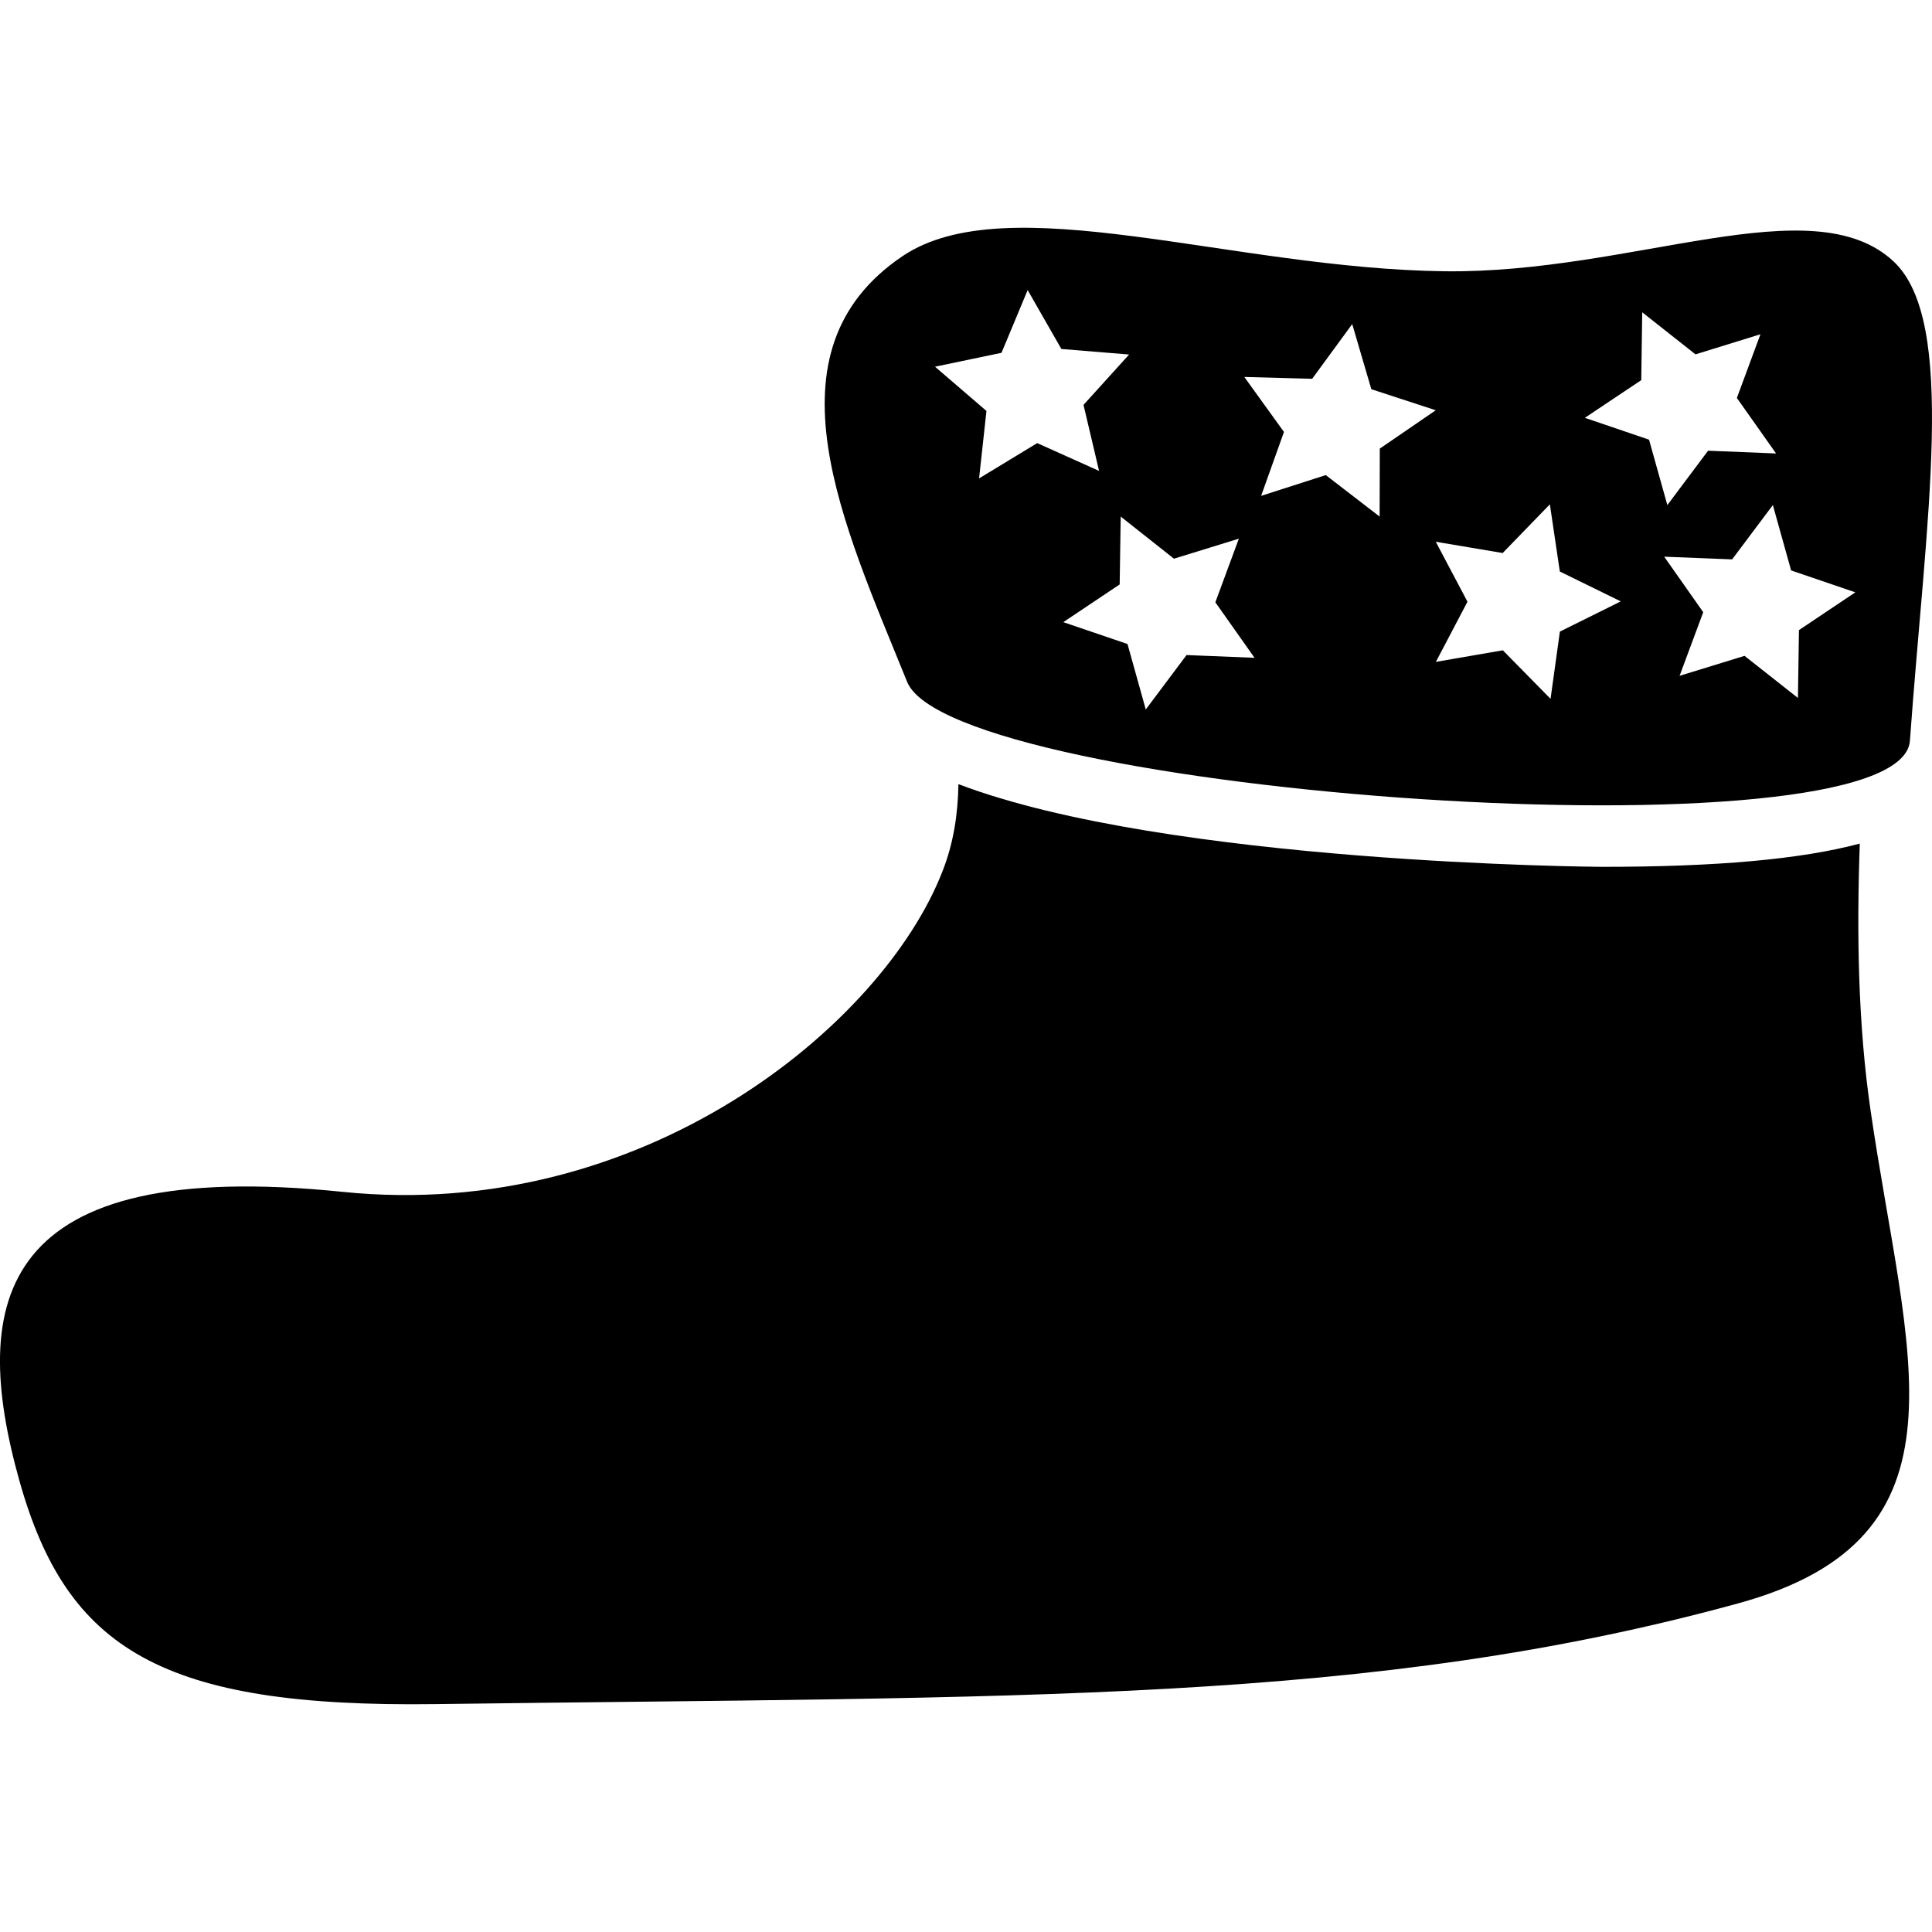 <?xml version="1.0" encoding="iso-8859-1"?>
<!-- Uploaded to: SVG Repo, www.svgrepo.com, Generator: SVG Repo Mixer Tools -->
<!DOCTYPE svg PUBLIC "-//W3C//DTD SVG 1.1//EN" "http://www.w3.org/Graphics/SVG/1.1/DTD/svg11.dtd">
<svg fill="#000000" version="1.1" id="Capa_1" xmlns="http://www.w3.org/2000/svg" xmlns:xlink="http://www.w3.org/1999/xlink" 
	 width="800px" height="800px" viewBox="0 0 33.763 33.762"
	 xml:space="preserve">
<g>
	<g>
		<path d="M32.501,14.742c-1.035,0.275-2.493,0.406-4.502,0.406c-0.095,0-7.589-0.053-11.25-1.445
			c-0.008,0.521-0.085,1.034-0.28,1.527c-1.051,2.696-5.239,6.135-10.481,5.598c-6.016-0.617-6.541,1.883-5.645,5.062
			c0.828,2.935,2.484,3.952,7.257,3.89c10.284-0.137,16.353,0.003,22.781-1.762c4.195-1.152,2.931-4.322,2.307-8.623
			C32.471,17.904,32.445,16.315,32.501,14.742z"/>
		<path d="M33.089,4.566c-1.421-1.321-4.557,0.215-7.839,0.174c-3.726-0.044-7.648-1.501-9.481-0.262
			c-2.467,1.669-1.029,4.688,0.084,7.438c0.795,1.964,17.372,3.159,17.524,1.029C33.657,9.061,34.21,5.607,33.089,4.566z
			 M17.11,8.36l0.129-1.179L16.34,6.408l1.162-0.243l0.457-1.096l0.589,1.029l1.184,0.097l-0.797,0.88l0.272,1.154l-1.081-0.486
			L17.11,8.36z M20.736,11.447l-0.713,0.951l-0.319-1.144l-1.122-0.382l0.985-0.659l0.018-1.186l0.931,0.736l1.134-0.35
			l-0.411,1.112l0.685,0.97L20.736,11.447z M24.11,9.027l-0.941-0.725l-1.13,0.363l0.399-1.117l-0.693-0.961l1.186,0.032l0.7-0.956
			l0.334,1.138l1.126,0.368l-0.978,0.67L24.11,9.027z M27.26,11.037l-0.163,1.175l-0.834-0.848l-1.17,0.202l0.552-1.051
			l-0.554-1.048l1.169,0.197l0.825-0.851l0.174,1.174l1.065,0.522L27.26,11.037z M27.696,7.301l0.986-0.658l0.017-1.186l0.931,0.735
			l1.135-0.351l-0.412,1.113l0.685,0.97L29.85,7.876l-0.712,0.95l-0.32-1.143L27.696,7.301z M31.438,11.011l-0.018,1.186
			l-0.933-0.736l-1.135,0.349l0.413-1.112l-0.682-0.97l1.187,0.047l0.712-0.949l0.319,1.142l1.122,0.383L31.438,11.011z"/>
	</g>
</g>
</svg>